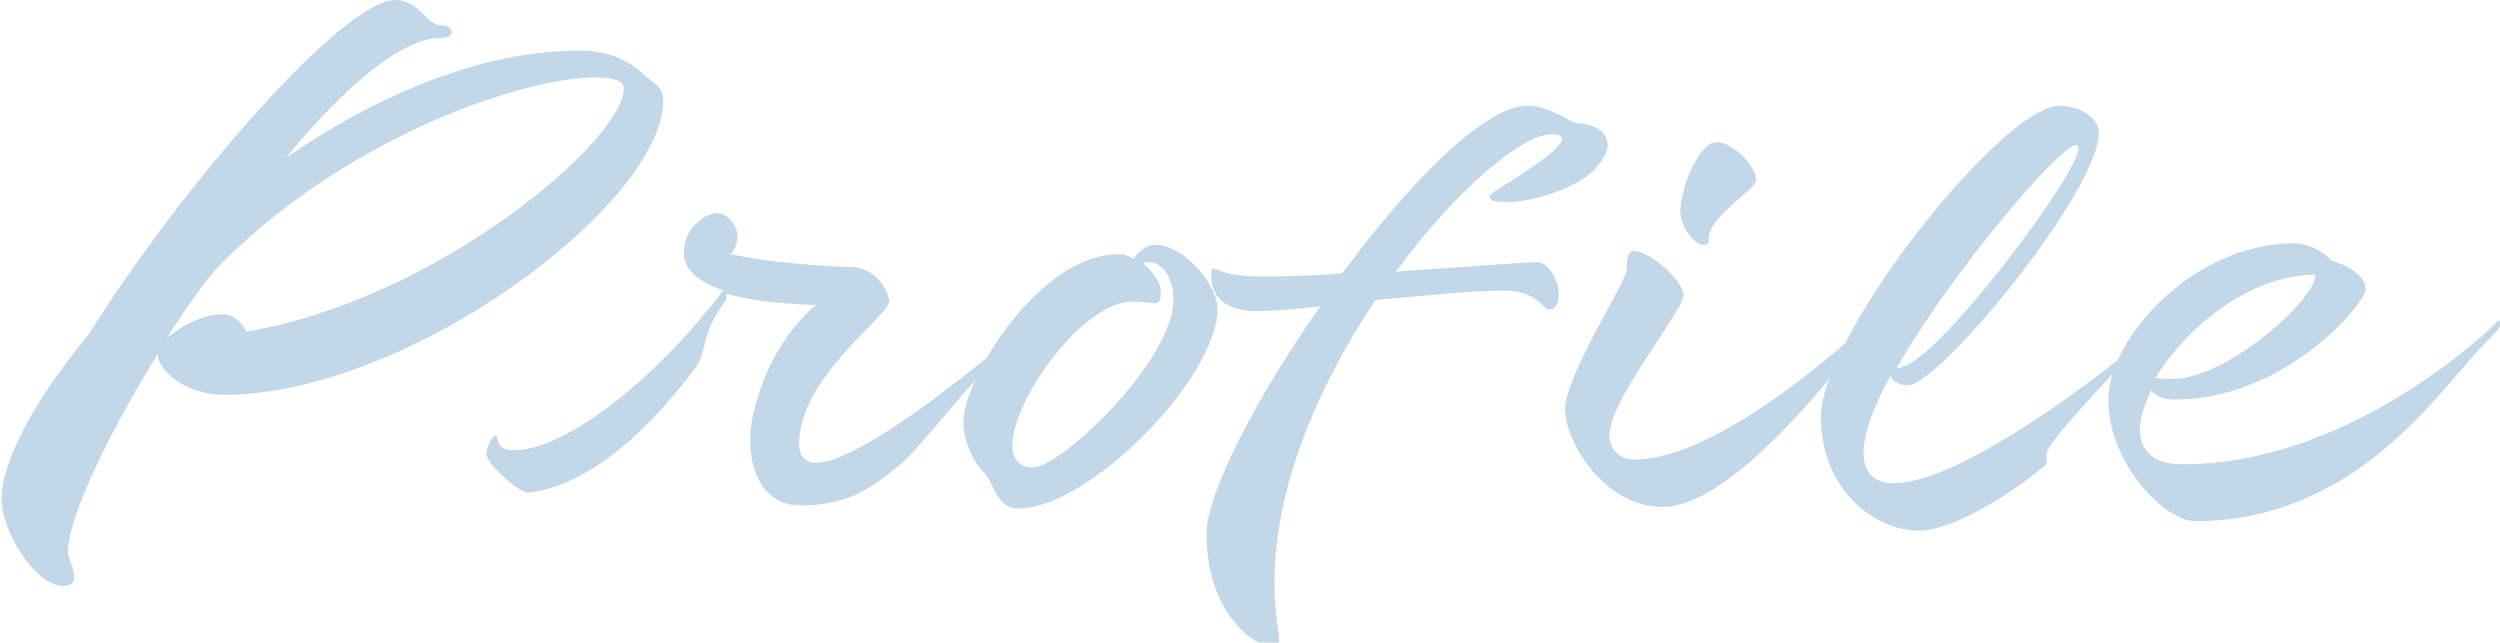 <?xml version="1.0" encoding="utf-8"?>
<!-- Generator: Adobe Illustrator 26.1.0, SVG Export Plug-In . SVG Version: 6.00 Build 0)  -->
<svg version="1.1" id="レイヤー_1" xmlns="http://www.w3.org/2000/svg" xmlns:xlink="http://www.w3.org/1999/xlink" x="0px"
	 y="0px" viewBox="0 0 158.3 40.7" style="enable-background:new 0 0 158.3 40.7;" xml:space="preserve">
<style type="text/css">
	.st0{opacity:0.4;}
	.st1{fill:#679BC4;}
</style>
<g class="st0">
	<path class="st1" d="M27.9,1.6c0.5,0,0.7,0.2,0.7,0.4c0,0.3-0.3,0.4-0.7,0.4c-2.5,0-6.2,3.2-9.8,7.6c5.8-4,12.4-6.8,18.6-6.8
		c2.7,0,3.9,1.4,4.4,1.8c0.5,0.4,0.9,0.6,0.9,1.4C41.9,13,25.8,25,14.2,25c-2.5,0-4.2-1.6-4.2-2.5v-0.1C7.2,26.9,4.3,32.6,4.3,35
		c0,0.3,0.4,1,0.4,1.5c0,0.4-0.2,0.6-0.7,0.6c-1.8,0-3.9-3.5-3.9-5.5c0-2.4,2.1-6.3,5.5-10.4C11.6,11.6,21.8,0,25,0
		C26.6,0,27,1.6,27.9,1.6z M37.7,4.9c-4.3,0-15.4,3.5-23.7,11.8c-0.8,0.8-2.1,2.6-3.5,4.8c0.8-0.8,2.3-1.6,3.6-1.6
		c0.7,0,1.2,0.5,1.5,1.1C27.6,19,39.5,8.9,39.5,5.6C39.5,5.1,38.8,4.9,37.7,4.9z"/>
	<path class="st1" d="M30.8,28.8c0-0.4,0.3-1.2,0.6-1.2h0c0.2,0-0.1,0.9,1.1,0.9h0.3c3.3-0.2,8.9-4.7,12.9-10l0.1-0.1
		c-1.4-0.5-2.5-1.2-2.5-2.4c0-1.6,1.4-2.5,2.1-2.5c0.6,0,1.3,0.7,1.3,1.5c0,0.4-0.2,0.8-0.4,1.1c2.2,0.5,6.1,0.8,7.5,0.8
		c1.7,0,2.5,1.6,2.5,2.2c0,0.9-5.7,4.8-5.7,9c0,0.8,0.4,1.2,1.1,1.2c3,0,11.6-7.3,12.8-8.3c0.1-0.1,0.2-0.2,0.3-0.2
		c0,0,0.1,0,0.1,0.1c0,0.1,0,0.2-0.2,0.3c-2.9,2.3-6.1,6.9-7.8,8.3c-1.7,1.4-3.2,2.5-6.2,2.5c-2.4,0-3.2-2.2-3.2-4.2
		c0-0.6,0.1-1.1,0.2-1.6c1.1-4.8,4-6.9,4-6.9s-3.2,0-5.7-0.7c0,0,0,0.1,0,0.2s0,0.2-0.1,0.3c-1.5,2-1.2,3.3-1.8,4.1
		c-4.1,5.5-7.8,7.7-10.7,8h0C32.6,31,30.9,29.4,30.8,28.8L30.8,28.8z"/>
	<path class="st1" d="M64.5,32.2c-1.4,0-1.5-1.5-2.2-2.3c-0.7-0.7-1.3-2-1.3-3.2c0-2.7,4.8-10.6,9.8-10.6c0.4,0,0.7,0.1,1,0.3
		c0-0.1,0.1-0.2,0.2-0.3c0.2-0.2,0.6-0.6,1.1-0.6c2.1,0,4,2.8,4,4C77.1,24,68.9,32.2,64.5,32.2z M73.1,19.2c-0.3,0-0.7-0.1-1.4-0.1
		c-3.2,0-7.6,6.3-7.6,9.1c0,0.8,0.4,1.4,1.3,1.4c1.8,0,8.9-6.8,8.9-10.6c0-1.7-0.9-2.4-1.5-2.4c-0.2,0-0.3,0-0.4,0.1
		c0.6,0.5,1.1,1.2,1.1,1.7C73.5,19.1,73.4,19.2,73.1,19.2z"/>
	<path class="st1" d="M76.8,17c0.2,0,0.9,0.5,2.8,0.5c1.5,0,3.3,0,5.4-0.2c4.2-5.7,9-10.6,11.7-10.6c1.5,0,2.8,1.1,3.1,1.1
		c0.9,0,2,0.4,2,1.4c0,0.4-0.3,1-0.9,1.6c-1.2,1.2-4,2-5.5,2c-0.7,0-1.1-0.1-1.1-0.4c0-0.2,4.6-2.7,4.6-3.6c0-0.2-0.2-0.3-0.7-0.3
		c-1.8,0-6.1,3.6-9.8,8.7c4.3-0.3,8.3-0.6,8.9-0.6c0.8,0,1.4,1.2,1.4,2.1c0,0.5-0.2,0.9-0.6,0.9c-0.5,0-0.6-1.2-3-1.2
		c-1.6,0-4.8,0.3-8,0.6c-3.5,5.2-6.4,11.7-6.4,17.9c0,2.1,0.3,3.1,0.3,3.6c0,0.3-0.1,0.4-0.5,0.4c-1.2,0-4.1-2.2-4.1-7.1
		c0-2.6,3.2-8.7,7.2-14.4c-1.7,0.2-3.2,0.3-4,0.3c-2.6,0-2.9-1.5-2.9-2.2C76.7,17,76.7,17,76.8,17z"/>
	<path class="st1" d="M106.6,18.7c0,1-4.7,6.6-4.7,8.9c0,0.4,0.3,1.5,1.6,1.5c5.6,0,14.5-8.4,14.5-8.4c0.1-0.1,0.2-0.1,0.2-0.1
		s0,0,0,0.1c0,0.2-0.2,0.7-0.5,1c-0.4,0.4-7.7,10.4-12.4,10.4c-3.7,0-6.2-4.1-6.2-6.2c0-2.1,3.9-8.1,3.9-8.8c0-0.7,0.1-1.2,0.4-1.2
		C104.3,15.8,106.6,17.7,106.6,18.7z M108.7,9c1,0,2.5,1.5,2.5,2.4c0,0.6-3,2.3-3,3.7c0,0.3,0,0.4-0.4,0.4c-0.4,0-1.4-1-1.4-2.2
		C106.5,11.5,107.7,9,108.7,9z"/>
	<path class="st1" d="M130.4,6.7c1.5,0,2.5,0.9,2.5,1.7c0,3.7-10.1,16-12.1,16c-0.5,0-0.9-0.2-1.1-0.6c-1.1,2-1.7,3.7-1.7,4.9
		c0,0.6,0.2,1.9,1.9,1.9c4.5,0,14.2-7.8,14.2-7.8c0-0.1,0.1-0.1,0.2-0.1s0.1,0,0.1,0.1c0,0.1-0.1,0.4-0.2,0.4
		c-0.2,0.3-4.6,4.8-4.6,5.5v0.3c0,0.4,0,0.4-0.4,0.7c-0.4,0.4-5,3.9-7.7,3.9c-2.8,0-6.2-2.6-6.2-7.2C115.3,21.2,126.8,6.7,130.4,6.7
		z M120.4,23.2c2,0,11.2-12.1,11.2-13.8c0-0.1,0-0.2-0.2-0.2c-0.9,0-7.7,7.8-11.3,14.1H120.4z"/>
	<path class="st1" d="M147.6,16.5c1.1,0.3,2.2,1,2.2,1.8c0,0.9-5.1,7-12.1,7c-0.8,0-1.3-0.3-1.5-0.6c-0.4,0.9-0.7,1.8-0.7,2.5
		c0,1.3,0.8,2.2,2.7,2.2c10.3,0,18.9-8,19.9-9c0,0,0.1-0.1,0.2-0.1c0,0,0.1,0,0.1,0.1c0,0.2-0.3,0.6-1.2,1.5
		c-2.6,2.6-7.9,11.1-18.2,11.1c-1.9,0-5.5-3.6-5.5-7.7c0-3.9,5.4-9.9,11.8-9.9C145.9,15.4,147.1,15.8,147.6,16.5z M146.6,17.4
		c-4.2,0-8.2,3.4-10.1,6.5c0.3,0.1,0.6,0.1,1,0.1c3.6,0,9.1-5.1,9.1-6.5L146.6,17.4z"/>
</g>
</svg>
